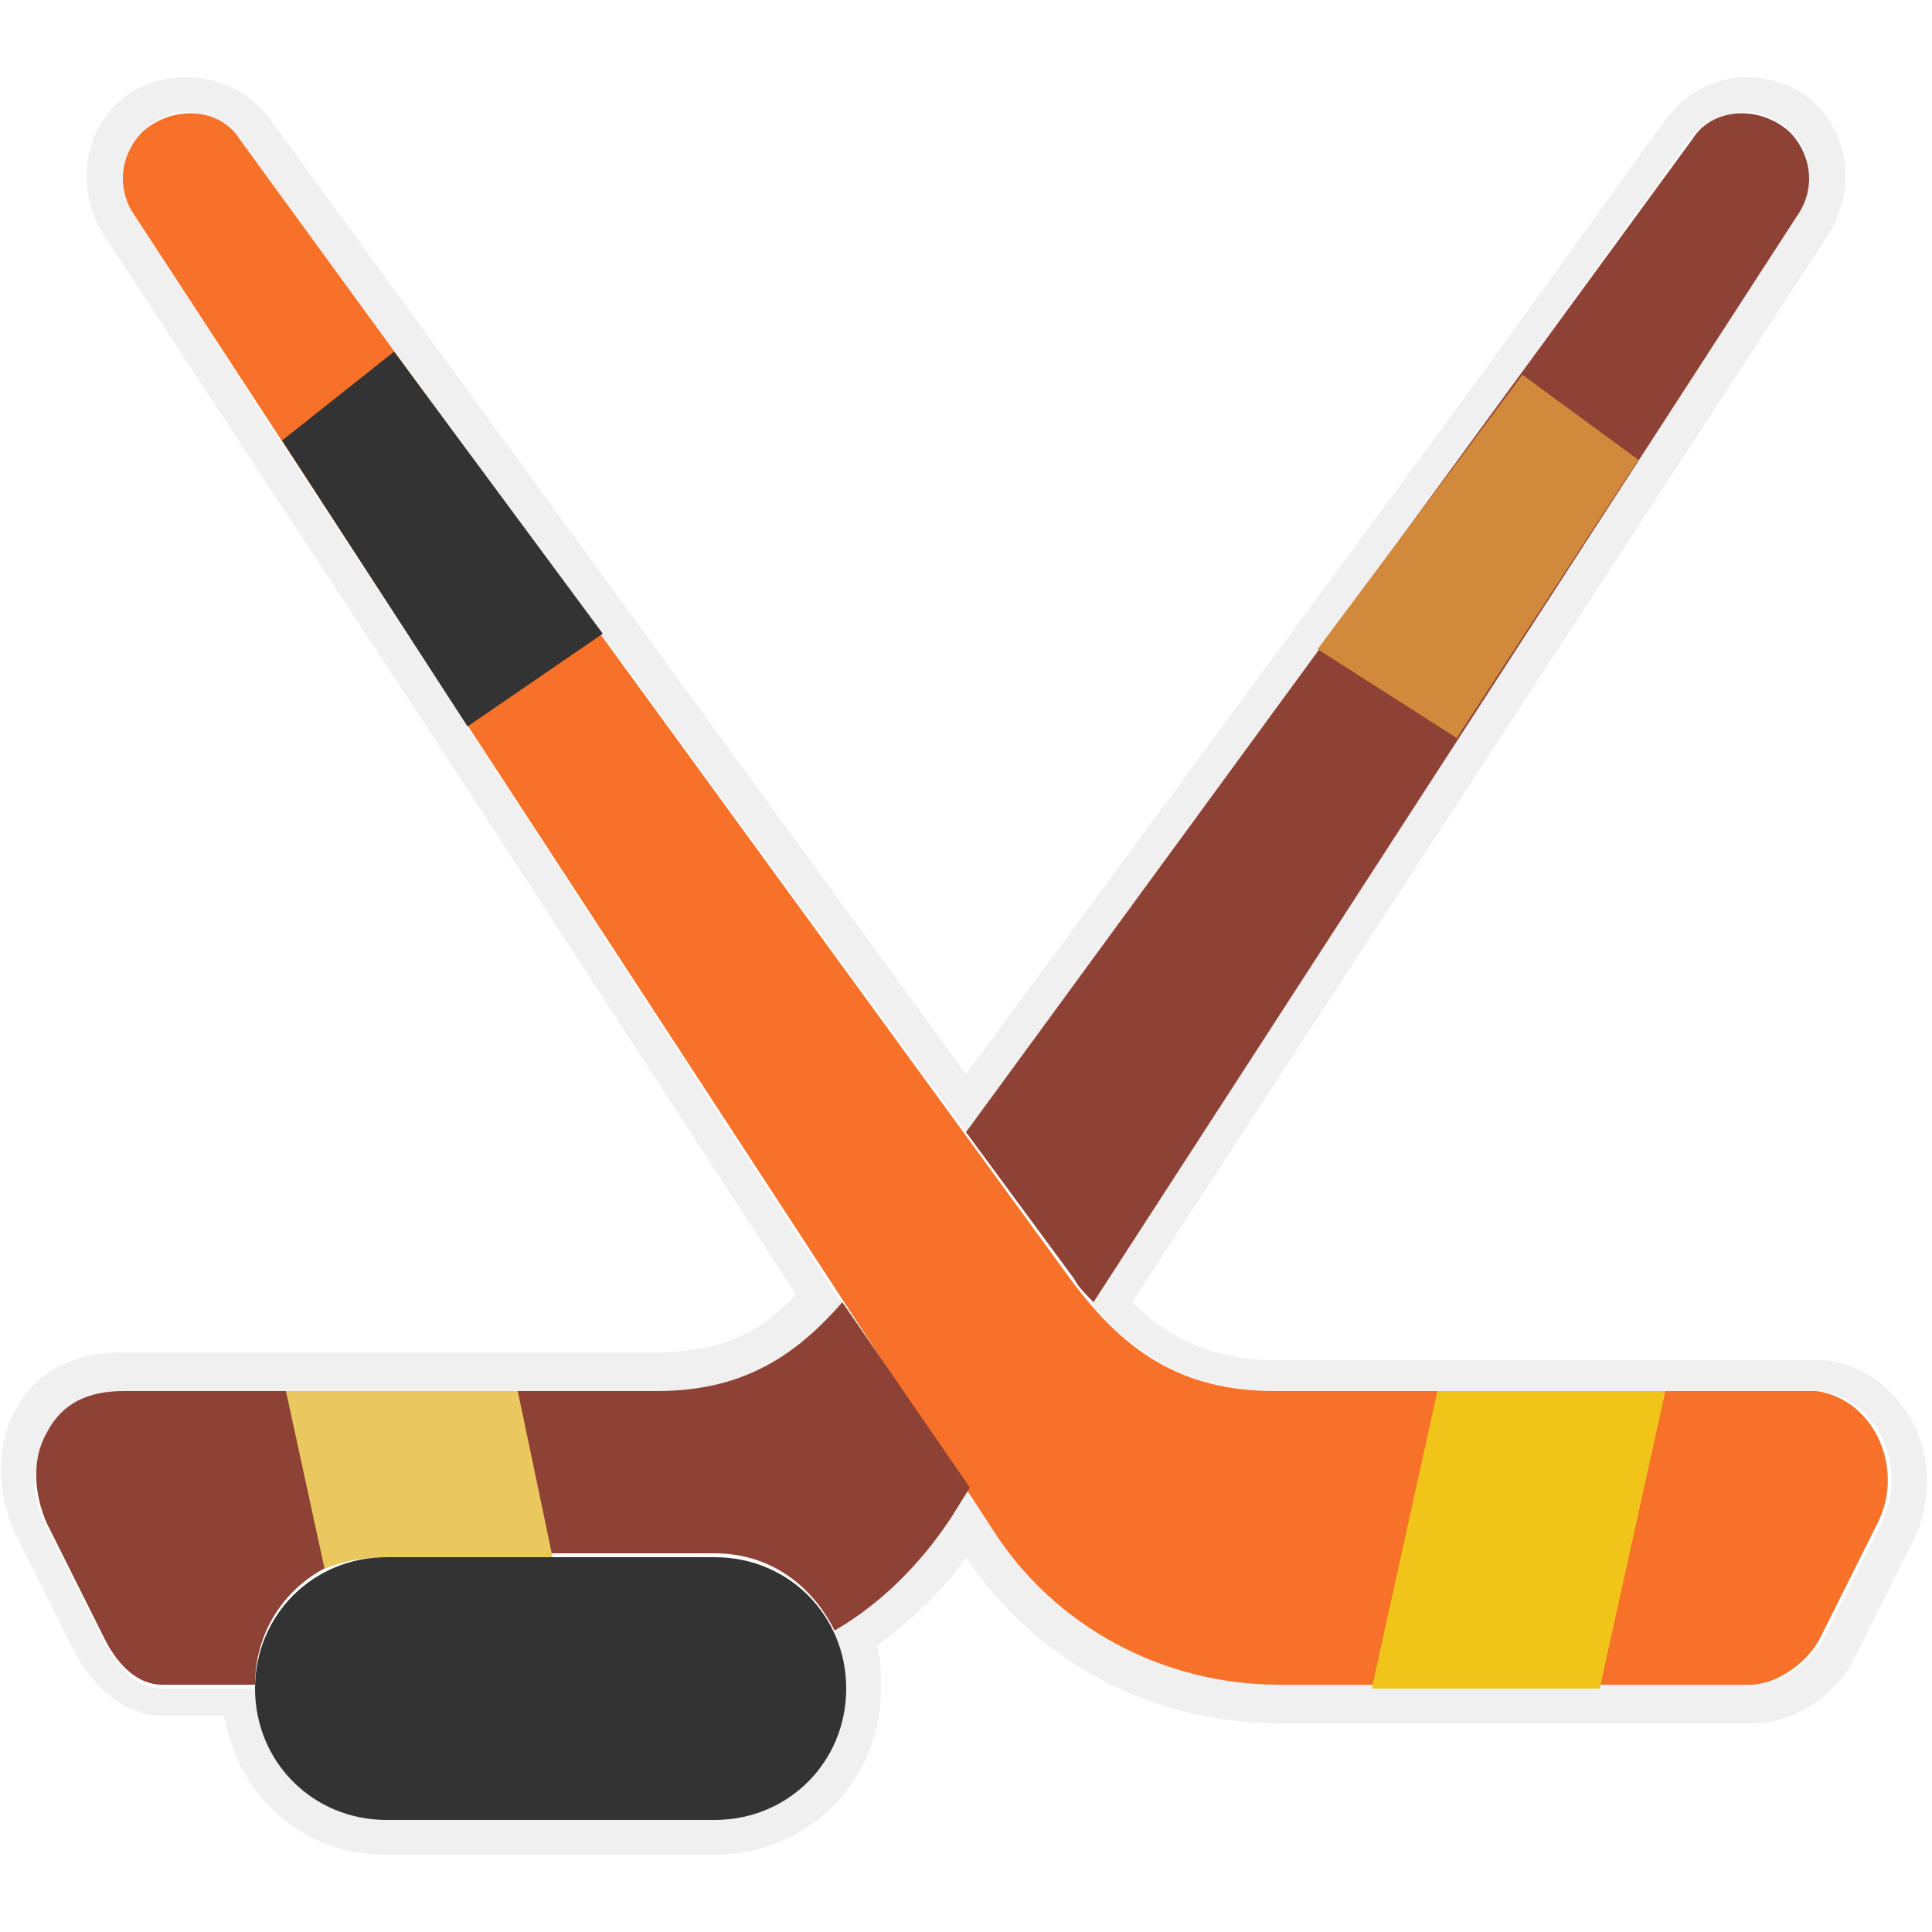 <?xml version="1.0" encoding="utf-8"?>
<!-- Generator: Adobe Illustrator 19.2.1, SVG Export Plug-In . SVG Version: 6.00 Build 0)  -->
<svg version="1.1" id="Layer_1" xmlns="http://www.w3.org/2000/svg" xmlns:xlink="http://www.w3.org/1999/xlink" x="0px" y="0px"
	 viewBox="0 0 50 50" style="enable-background:new 0 0 50 50;" xml:space="preserve">
<style type="text/css">
	.st0{opacity:0.3;fill:#CCCCCC;}
	.st1{fill:#F77128;}
	.st2{fill:#F0C419;}
	.st3{fill:#333333;}
	.st4{fill:#8E4235;}
	.st5{fill:#EAC85E;}
	.st6{fill:#D1893B;}
</style>
<g>
	<path class="st0" d="M45.2,2.9c0.4,0,0.8,0.2,1.2,0.5C46.9,4,47,4.9,46.5,5.6L28.2,33.7l0,0c1.3,1.5,2.7,2.3,4.9,2.3h4.1h5.9h3.7
		c0.1,0,0.2,0,0.3,0c1.5,0.2,2.3,2,1.6,3.4l-1.5,3c-0.3,0.6-1.1,1.2-1.8,1.2h-4h-5.9h-2.4c-3,0-5.8-1.5-7.4-4l-0.7-1l-0.5,0.8
		c-0.8,1.2-1.8,2.1-3,2.9c0,0,0,0,0-0.1c0.2,0.5,0.4,1,0.4,1.5c0,1.9-1.5,3.4-3.4,3.4H10c-1.9,0-3.4-1.5-3.4-3.4H4.2
		c-0.7,0-1.2-0.6-1.5-1.2l-1.5-3c-0.4-0.7-0.4-1.6,0-2.3c0.4-0.8,1.1-1.1,2-1.1h4.2l0,0h5.9l0,0H17c2.1,0,3.5-0.8,4.8-2.4l-0.1-0.1
		l-9.6-14.8l-4.8-7.3l0,0L3.5,5.6C3,4.9,3.1,4,3.7,3.4C4,3.1,4.4,2.9,4.8,2.9c0.5,0,1,0.2,1.4,0.7L25,29.3l12.2-16.7l2.2-3l0,0
		l4.4-6.1C44.1,3.2,44.6,2.9,45.2,2.9 M45.2,2L45.2,2c-0.8,0-1.6,0.4-2.1,1.1l-4.4,6.1l-2.2,3L25,27.8L7,3.1C6.5,2.4,5.7,2,4.8,2
		C4.2,2,3.5,2.2,3,2.7C2.1,3.6,2,5,2.7,6.1l3.8,5.8l4.8,7.3l9.3,14.3c-1,1.1-2.1,1.5-3.7,1.5h-3.6H7.4H3.2c-1.3,0-2.3,0.5-2.8,1.5
		c-0.5,0.9-0.5,2.1,0,3.2l1.5,3c0.6,1.1,1.4,1.7,2.3,1.7h1.6C6.2,46.6,7.9,48,10,48h8.5c2.4,0,4.3-1.9,4.3-4.3c0-0.4,0-0.7-0.1-1.1
		c0.9-0.7,1.7-1.4,2.3-2.3c1.8,2.7,4.8,4.3,8.1,4.3h2.4h5.9h4c1,0,2.1-0.7,2.6-1.7l1.5-3c0.5-1,0.5-2.1,0-3.1
		c-0.5-0.9-1.3-1.5-2.3-1.6c-0.2,0-0.3,0-0.5,0H43h-5.9H33c-1.5,0-2.7-0.5-3.7-1.5l18-27.6C48,5,47.9,3.6,47,2.7
		C46.5,2.2,45.8,2,45.2,2L45.2,2L45.2,2z"/>
	<g>
		<path class="st1" d="M3.7,3.4c0.8-0.7,2-0.6,2.5,0.2l21.5,29.5C29.1,35,30.6,36,33,36h13.7c0.1,0,0.2,0,0.3,0
			c1.5,0.2,2.3,2,1.6,3.4l-1.5,3c-0.3,0.6-1.1,1.2-1.8,1.2H33.1c-3,0-5.8-1.5-7.4-4L3.5,5.6C3,4.9,3.1,4,3.7,3.4z"/>
		<polygon class="st2" points="35.5,43.7 41.4,43.7 43.1,36 37.2,36 		"/>
		<polygon class="st3" points="7.3,11.4 12.1,18.8 15.6,16.4 10.2,9.1 		"/>
		<g>
			<path class="st4" d="M27.8,33.1c0.1,0.2,0.3,0.4,0.5,0.6L46.5,5.6C47,4.9,46.9,4,46.3,3.4c-0.8-0.7-2-0.6-2.5,0.2L25,29.3
				L27.8,33.1z"/>
			<path class="st4" d="M21.8,33.7C20.5,35.2,19.1,36,17,36H3.2c-0.9,0-1.6,0.3-2,1.1c-0.4,0.7-0.3,1.6,0,2.3l1.5,3
				C3,43,3.5,43.6,4.2,43.6h2.4c0-1.9,1.5-3.4,3.4-3.4h8.5c1.4,0,2.5,0.8,3.1,2c1.2-0.7,2.2-1.7,3-2.9l0.5-0.8L21.8,33.7z"/>
		</g>
		<path class="st5" d="M10,40.3h4.3L13.4,36h-6l1,4.6C8.9,40.4,9.4,40.3,10,40.3z"/>
		<polygon class="st6" points="37.7,19.1 42.4,11.9 39.4,9.7 34.1,16.8 		"/>
		<path class="st3" d="M18.5,47.1H10c-1.9,0-3.4-1.5-3.4-3.4l0,0c0-1.9,1.5-3.4,3.4-3.4h8.5c1.9,0,3.4,1.5,3.4,3.4l0,0
			C21.9,45.6,20.4,47.1,18.5,47.1z"/>
	</g>
</g>
</svg>
